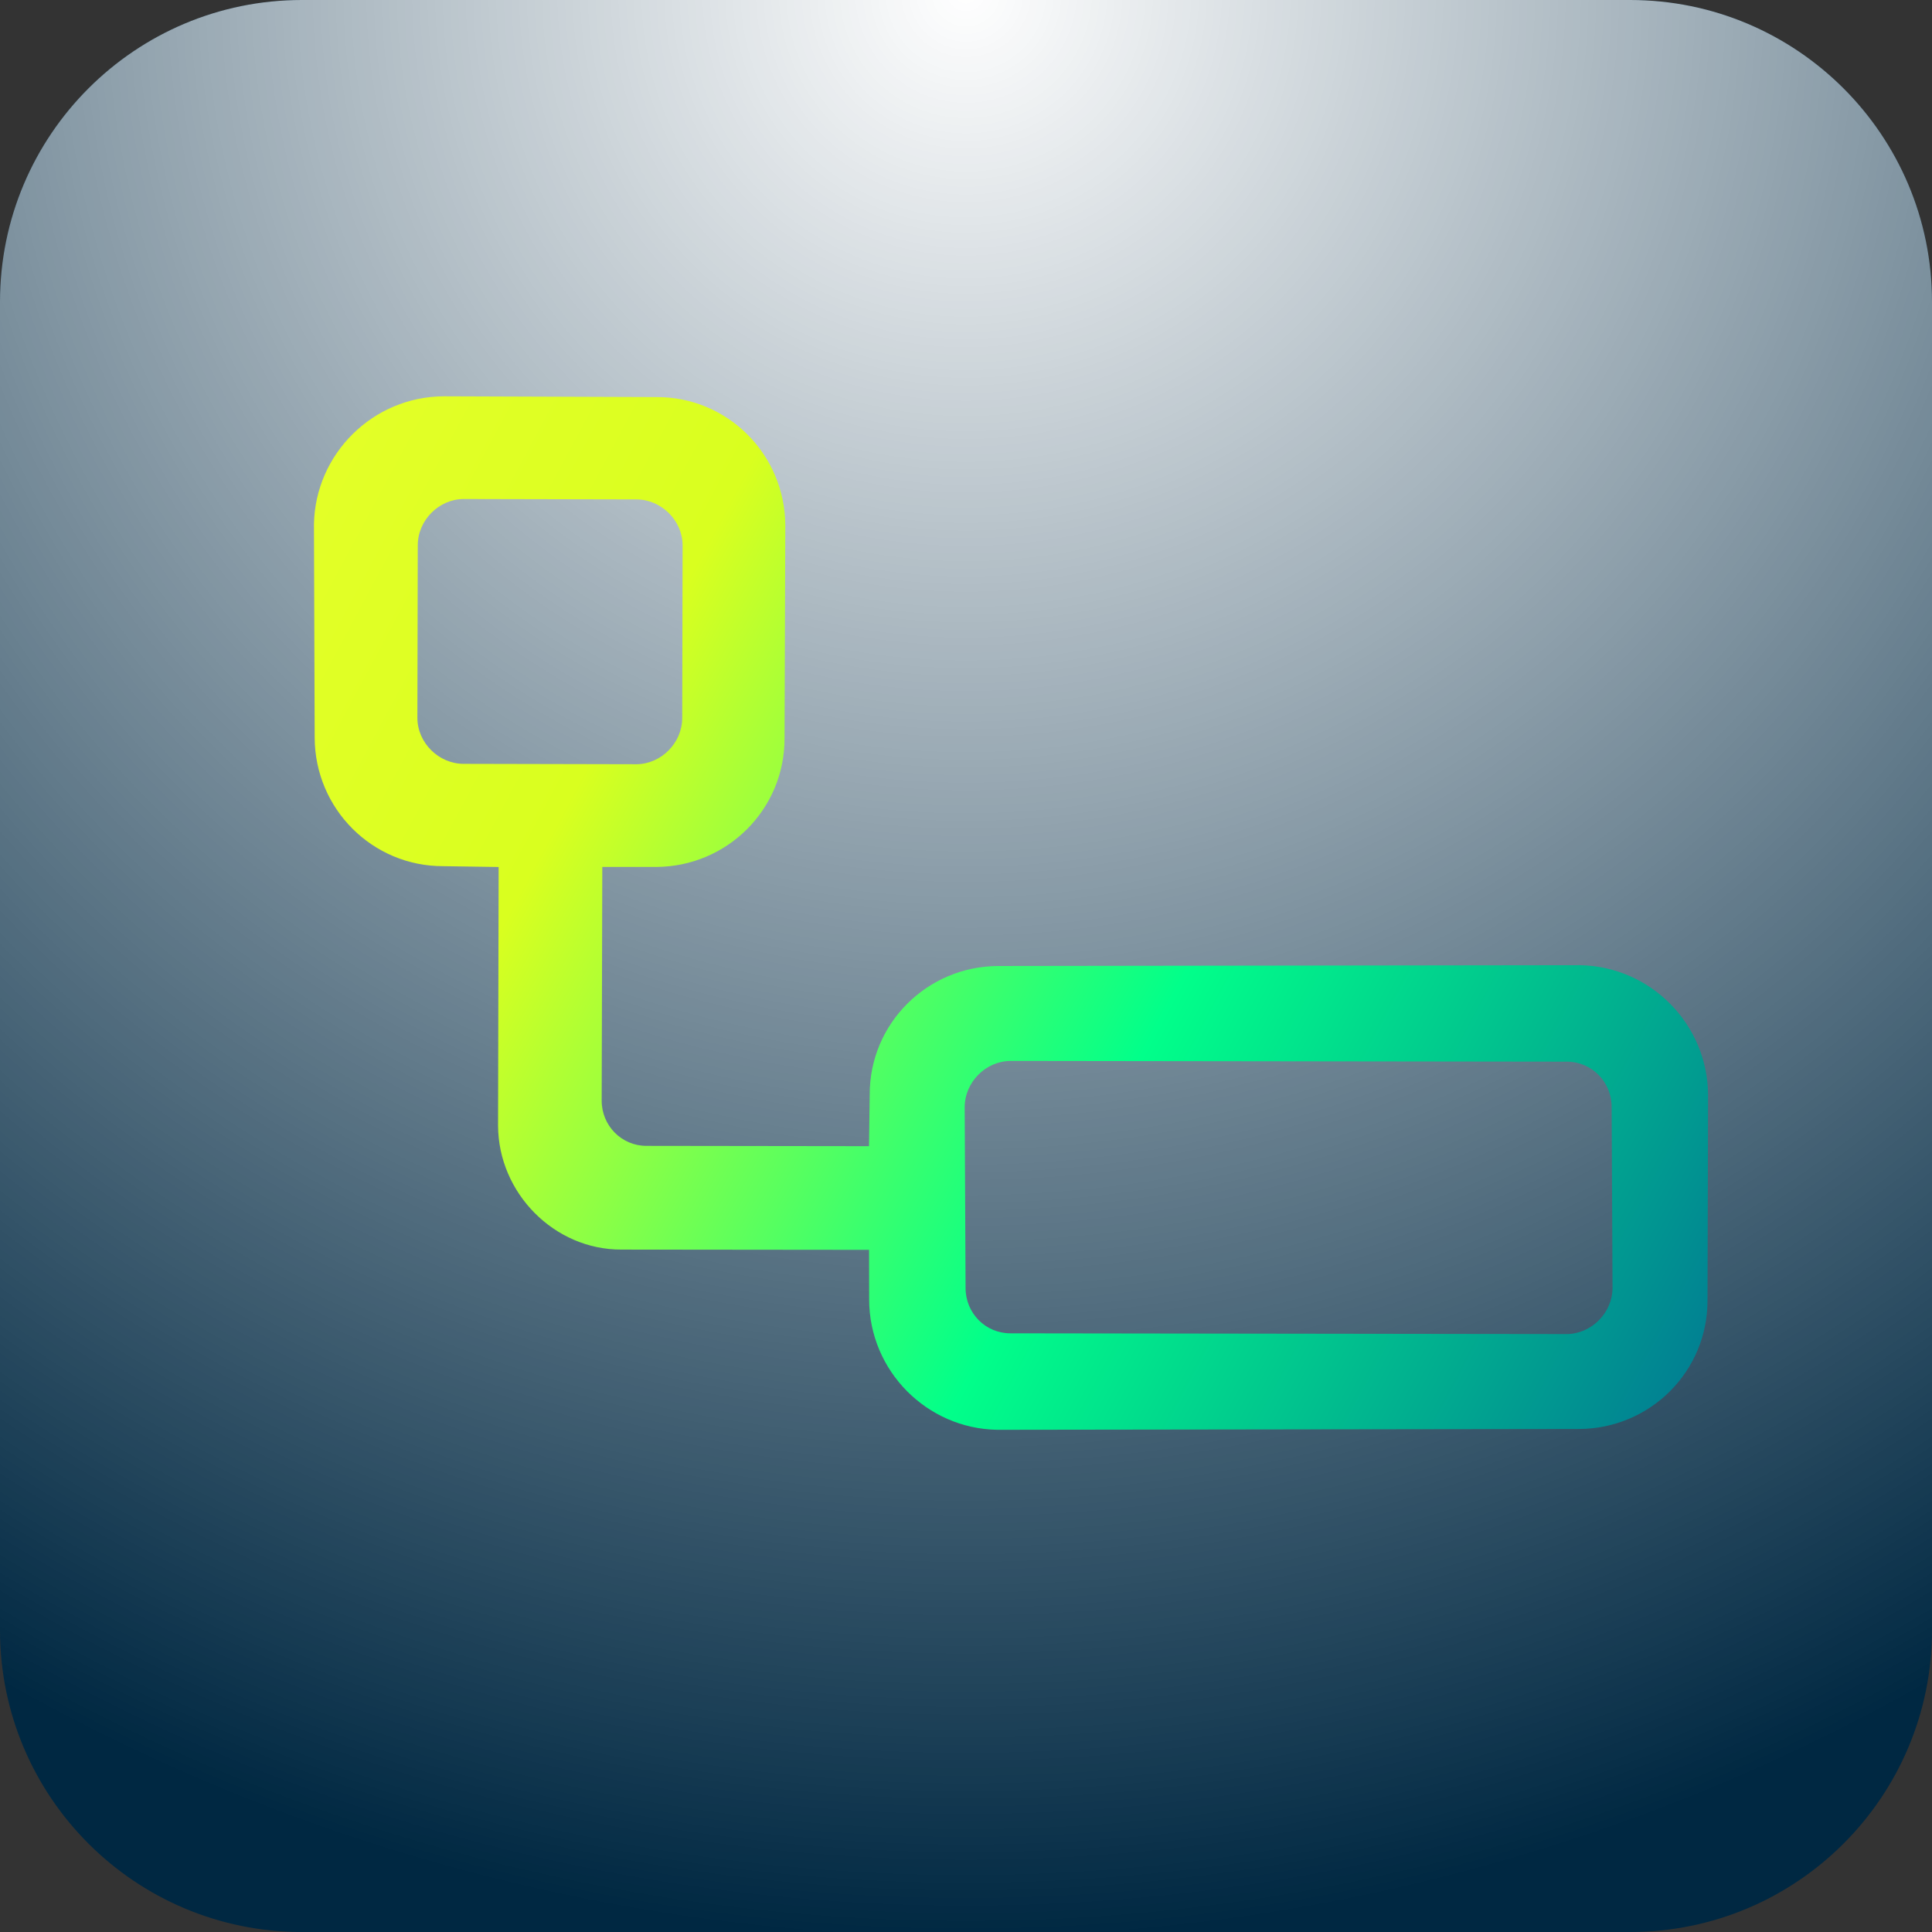 <svg width="1200" height="1200" viewBox="0 0 1200 1200" fill="none" xmlns="http://www.w3.org/2000/svg">
<rect x="0" y="0" width="1200" height="1200" fill="#333333" stroke="none"/>
<g clip-path="url(#clip0_8_29)">
<path d="M1012.5 0H187.5C83.947 0 0 83.947 0 187.5V1012.5C0 1116.05 83.947 1200 187.5 1200H1012.5C1116.05 1200 1200 1116.05 1200 1012.5V187.5C1200 83.947 1116.05 0 1012.5 0Z" fill="url(#paint0_linear_8_29)"/>
<path style="mix-blend-mode:overlay" d="M1012.5 0H187.5C83.947 0 0 83.947 0 187.5V1012.5C0 1116.05 83.947 1200 187.5 1200H1012.5C1116.05 1200 1200 1116.05 1200 1012.5V187.5C1200 83.947 1116.05 0 1012.5 0Z" fill="url(#paint1_radial_8_29)"/>
<path d="M275.759 246.153C231.578 246.302 195.783 281.938 195.006 325.623L195.453 458.167C195.602 502.348 231.238 538.143 275.419 537.994L309.712 538.503L309.355 699.222C309.571 741.056 344.281 776.354 386.115 776.138L539.79 776.295L539.845 807.314C539.994 851.496 575.63 887.29 619.315 888.067L980.736 887.573C1024.92 887.424 1060.71 851.788 1060.56 807.607L1060.91 680.255C1060.76 636.073 1025.12 600.279 981.438 599.502L620.017 599.996C575.836 600.145 540.041 635.781 540.19 679.962L539.748 711.908L401.582 711.724C386.072 711.751 373.742 699.18 373.715 683.67L374.099 538.461L407.467 538.473C451.648 538.324 487.443 502.688 487.294 458.507L487.773 326.459C487.624 282.278 451.988 246.483 407.807 246.632L275.759 246.153ZM259.249 445.889L259.487 338.742C259.46 323.233 272.528 309.976 288.037 309.949L395.184 310.187C410.693 310.16 423.949 323.227 423.977 338.737L423.739 445.884C423.766 461.393 410.698 474.649 395.189 474.677L288.042 474.439C272.533 474.466 259.276 461.398 259.249 445.889ZM599.737 800.094L599.184 687.756C599.156 672.246 612.224 658.99 627.734 658.962L973.148 659.421C988.658 659.394 1000.99 671.965 1001.02 687.475L1001.57 799.813C1001.6 815.323 988.529 828.579 973.019 828.607L627.605 828.148C612.095 828.175 599.764 815.604 599.737 800.094Z" fill="url(#paint2_linear_8_29)"/>
</g>
<defs>
<linearGradient id="paint0_linear_8_29" x1="0" y1="0" x2="2.344" y2="0" gradientUnits="userSpaceOnUse">
<stop stop-color="#002842"/>
<stop offset="1" stop-color="#002842"/>
</linearGradient>
<radialGradient id="paint1_radial_8_29" cx="0" cy="0" r="1" gradientUnits="userSpaceOnUse" gradientTransform="translate(600) rotate(90) scale(1200)">
<stop stop-color="white"/>
<stop offset="1" stop-color="white" stop-opacity="0"/>
</radialGradient>
<linearGradient id="paint2_linear_8_29" x1="116.75" y1="360.423" x2="1042.52" y2="856.815" gradientUnits="userSpaceOnUse">
<stop stop-color="#E5FF29"/>
<stop offset="0.26" stop-color="#D9FF1F"/>
<stop offset="0.63" stop-color="#01FF8A"/>
<stop offset="1" stop-color="#018292"/>
</linearGradient>
<clipPath id="clip0_8_29">
<rect width="1200" height="1200" fill="white"/>
</clipPath>
</defs>
</svg>
